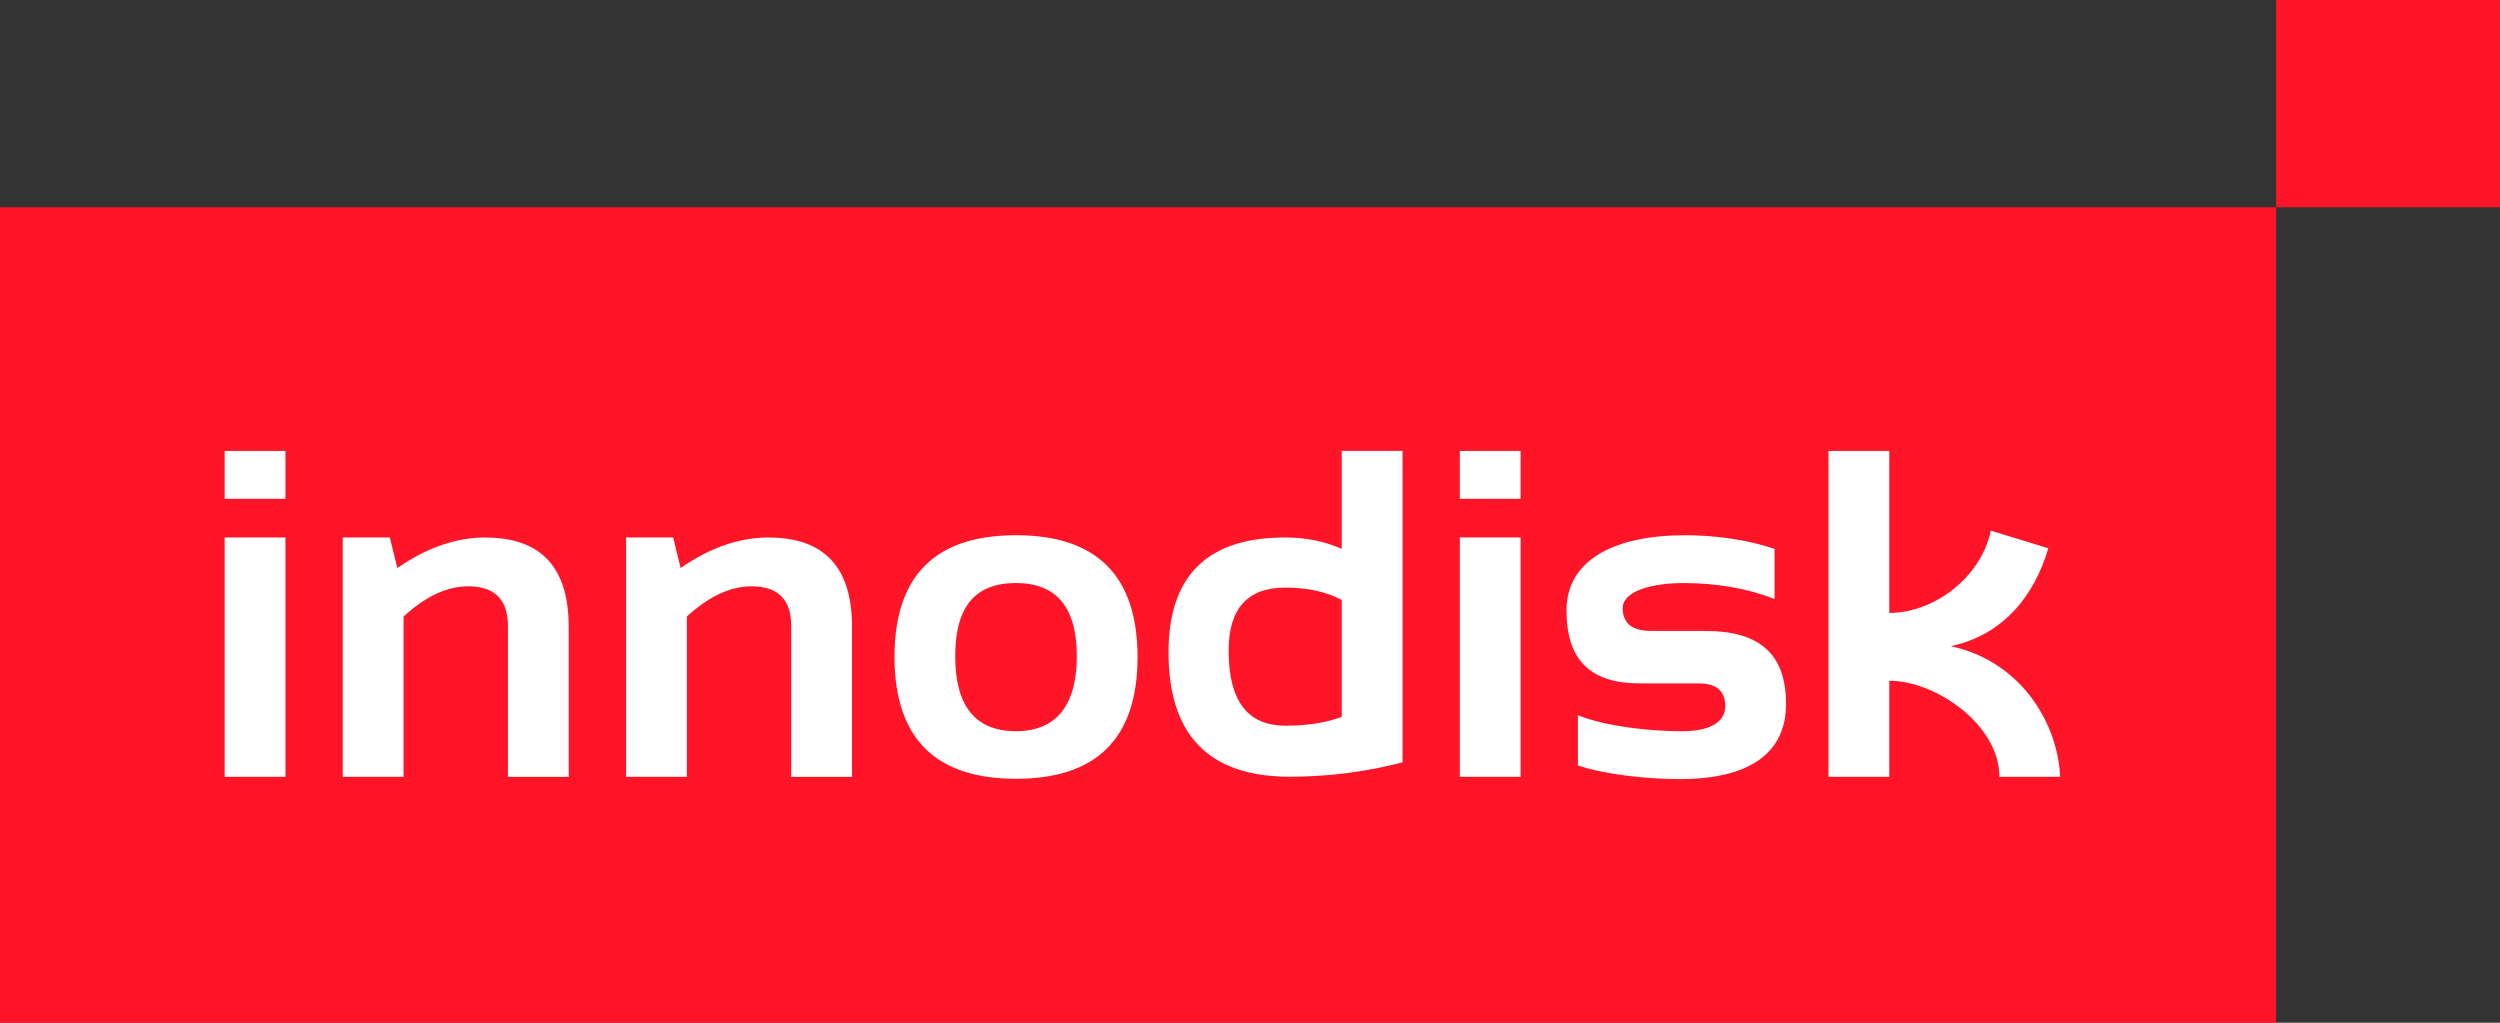 <svg width="110" height="45" viewBox="0 0 110 45" fill="none" xmlns="http://www.w3.org/2000/svg">
<rect x="0" y="0" width="110" height="45" fill="#333333" stroke="none"/>
<g clip-path="url(#clip0_241_1280)">
<path d="M0 45H100.148V9.121H0V45ZM100.148 9.121H110V0H100.148V9.121Z" fill="#FF1428"/>
<path d="M85.835 28.433C88.151 27.934 89.504 26.223 90.127 24.123L87.595 23.349C87.17 25.411 85.089 26.969 83.129 26.969V19.841H80.454V34.178H83.129V29.953C85.184 29.953 87.974 31.897 87.974 34.178H90.647C90.542 31.808 88.915 29.09 85.835 28.433ZM75.055 27.761H72.659C71.819 27.761 71.399 27.427 71.399 26.758C71.399 26.022 72.634 25.655 74.082 25.655C75.529 25.655 76.905 25.89 78.081 26.358V24.151C76.903 23.749 75.483 23.55 74.151 23.55C71.009 23.55 68.926 24.652 68.926 26.86C68.926 29.067 70.002 30.07 72.155 30.07H74.75C75.524 30.07 75.911 30.403 75.911 31.073C75.911 31.808 75.171 32.175 74.02 32.175C72.48 32.175 70.61 31.941 69.428 31.472V33.679C70.607 34.079 72.444 34.28 73.92 34.28C76.921 34.28 78.586 33.178 78.586 30.971C78.586 28.764 77.41 27.763 75.055 27.763M64.232 21.946H66.907V19.841H64.232V21.946ZM64.232 34.178H66.907V23.649H64.232V34.178ZM59.036 24.151C58.29 23.817 57.457 23.649 56.542 23.649C53.124 23.649 51.415 25.335 51.415 28.703C51.415 32.35 53.196 34.176 56.755 34.176C58.436 34.176 60.089 33.965 61.711 33.544V19.838H59.036V24.151ZM59.036 31.541C58.349 31.801 57.521 31.93 56.553 31.93C54.89 31.93 54.06 30.831 54.06 28.631C54.06 26.781 54.89 25.854 56.553 25.854C57.521 25.854 58.349 26.035 59.036 26.396V31.541ZM44.705 23.55C41.138 23.55 39.357 25.34 39.357 28.914C39.367 32.483 41.153 34.267 44.705 34.267C48.256 34.267 50.052 32.483 50.052 28.914C50.052 25.345 48.269 23.55 44.705 23.55ZM44.705 32.172C42.921 32.172 42.03 31.073 42.03 28.873C42.03 26.674 42.921 25.653 44.705 25.653C46.488 25.653 47.38 26.727 47.38 28.873C47.38 31.019 46.488 32.172 44.705 32.172ZM33.825 23.649C32.526 23.649 31.235 24.097 29.948 24.994L29.618 23.649H27.547V34.178H30.223V27.129C31.183 26.241 32.134 25.798 33.069 25.798C34.233 25.798 34.814 26.378 34.814 27.542V34.181H37.489V27.572C37.489 24.958 36.267 23.652 33.825 23.652M21.362 23.649C20.066 23.649 18.771 24.097 17.485 24.994L17.152 23.649H15.082V34.178H17.757V27.129C18.72 26.241 19.668 25.798 20.601 25.798C21.767 25.798 22.349 26.378 22.349 27.542V34.181H25.023V27.572C25.023 24.958 23.801 23.652 21.359 23.652M9.885 21.946H12.56V19.841H9.885V21.946ZM9.885 34.178H12.56V23.649H9.885V34.178Z" fill="white"/>
</g>
<defs>
<clipPath id="clip0_241_1280">
<rect width="110" height="45" fill="white"/>
</clipPath>
</defs>
</svg>
